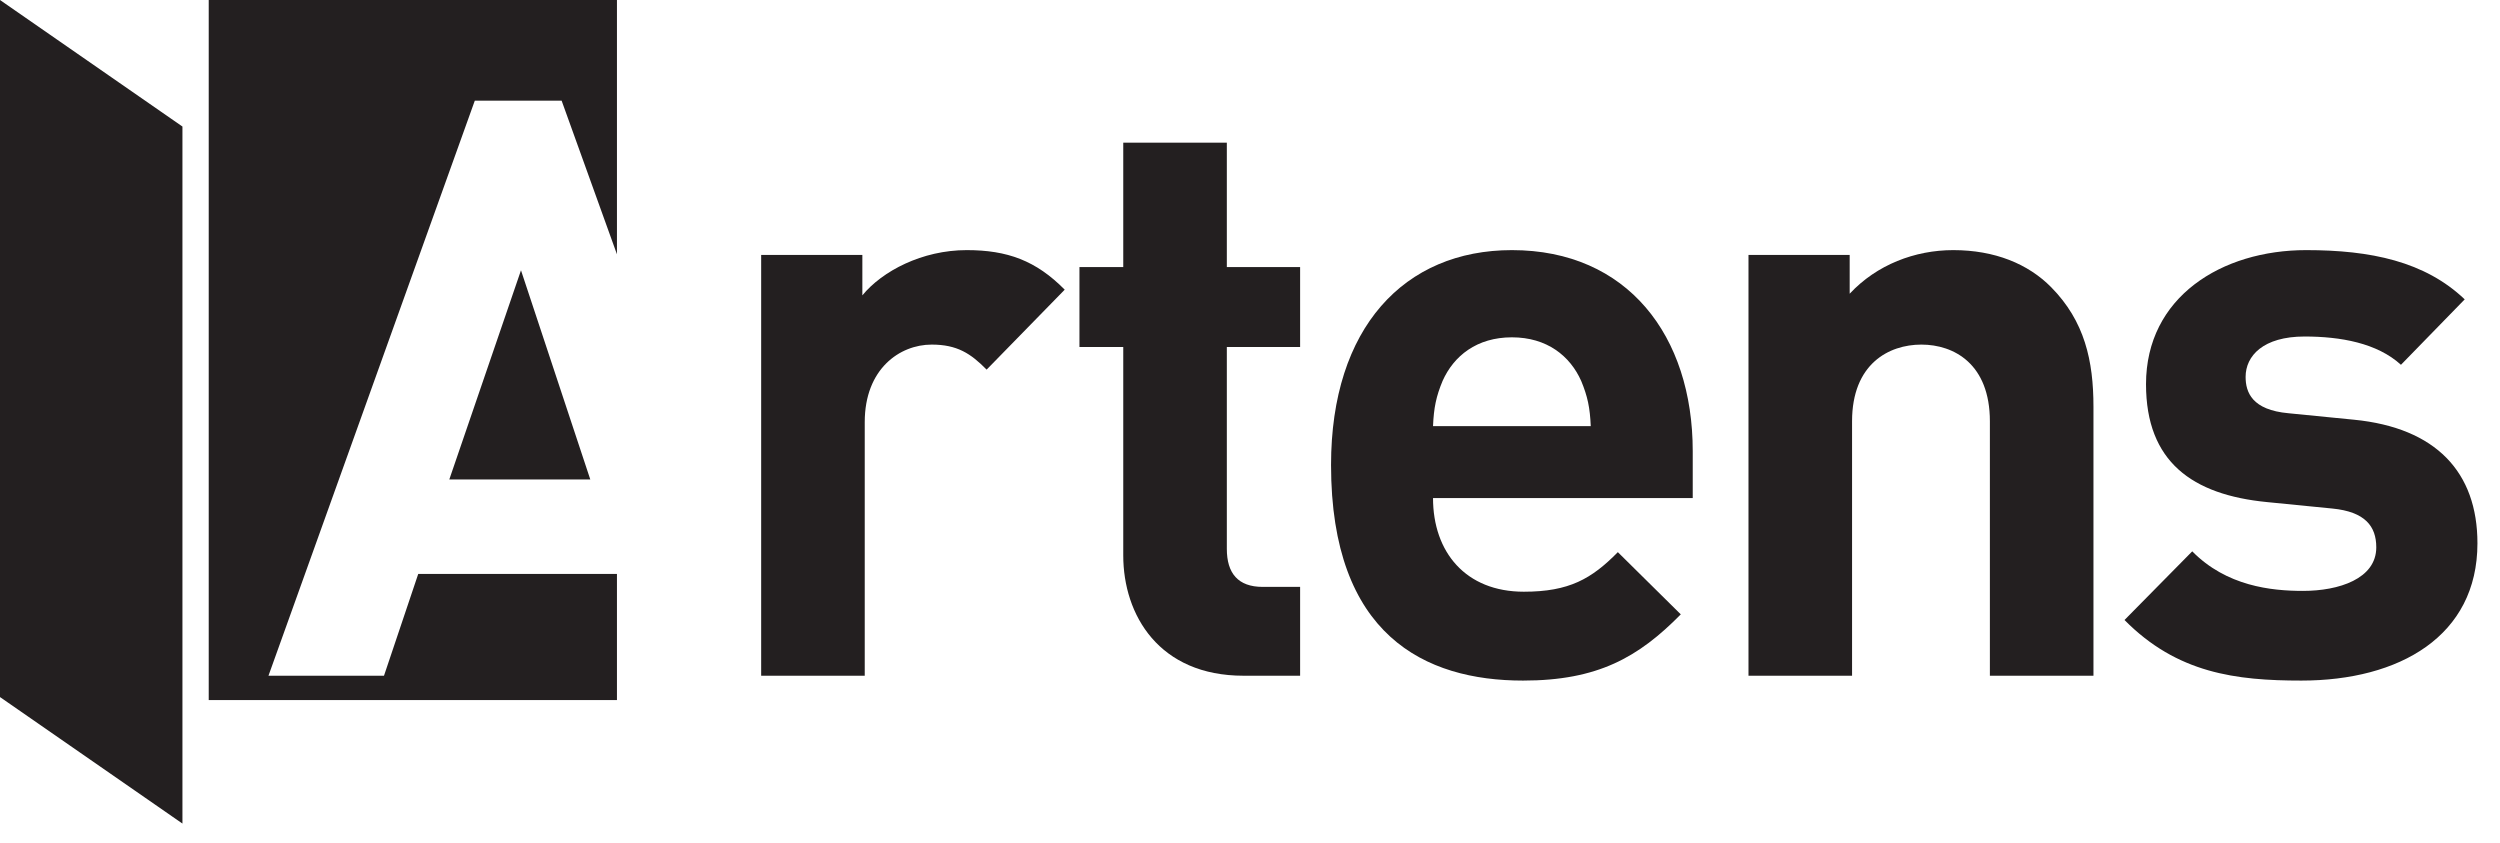 <svg width="86" height="29" viewBox="0 0 86 29" fill="none" xmlns="http://www.w3.org/2000/svg">
<path d="M6.276 28.331L0 23.979V0L6.276 4.353V28.331Z" fill="#231F20"/>
<path d="M33.94 12.715C33.392 12.159 32.926 11.854 32.049 11.854C30.953 11.854 29.747 12.688 29.747 14.521V23.246H26.184V8.77H29.665V10.16C30.35 9.326 31.72 8.604 33.255 8.604C34.653 8.604 35.64 8.965 36.626 9.965L33.94 12.715Z" fill="#231F20"/>
<path d="M42.778 23.245C39.874 23.245 38.64 21.161 38.64 19.105V11.937H37.133V9.187H38.64V4.908H42.203V9.187H44.724V11.937H42.203V18.883C42.203 19.717 42.586 20.189 43.436 20.189H44.724V23.245H42.778Z" fill="#231F20"/>
<path d="M54.393 13.104C54.009 12.243 53.215 11.604 52.009 11.604C50.803 11.604 50.008 12.243 49.625 13.104C49.405 13.632 49.323 14.021 49.296 14.66H54.722C54.695 14.021 54.612 13.632 54.393 13.104ZM49.296 17.133C49.296 18.994 50.419 20.355 52.42 20.355C53.982 20.355 54.75 19.911 55.654 18.994L57.819 21.134C56.367 22.607 54.969 23.412 52.392 23.412C49.021 23.412 45.788 21.856 45.788 15.994C45.788 11.271 48.31 8.604 52.009 8.604C55.983 8.604 58.23 11.549 58.23 15.521V17.133H49.296Z" fill="#231F20"/>
<path d="M68.452 23.245V14.493C68.452 12.521 67.219 11.854 66.095 11.854C64.972 11.854 63.711 12.521 63.711 14.493V23.245H60.148V8.77H63.629V10.104C64.561 9.104 65.876 8.604 67.192 8.604C68.617 8.604 69.768 9.076 70.562 9.882C71.713 11.049 72.015 12.41 72.015 13.993V23.245H68.452Z" fill="#231F20"/>
<path d="M79.168 23.412C76.92 23.412 74.893 23.162 73.083 21.328L75.413 18.966C76.591 20.162 78.127 20.327 79.222 20.327C80.456 20.327 81.744 19.911 81.744 18.828C81.744 18.105 81.36 17.605 80.236 17.494L77.989 17.272C75.413 17.022 73.823 15.883 73.823 13.216C73.823 10.215 76.427 8.604 79.332 8.604C81.552 8.604 83.415 8.992 84.786 10.298L82.593 12.549C81.771 11.798 80.51 11.576 79.277 11.576C77.852 11.576 77.249 12.243 77.249 12.965C77.249 13.493 77.468 14.104 78.729 14.216L80.977 14.438C83.799 14.716 85.224 16.244 85.224 18.689C85.224 21.884 82.539 23.412 79.168 23.412Z" fill="#231F20"/>
<path d="M17.922 9.298L15.456 16.494H20.306L17.922 9.298Z" fill="#231F20"/>
<path d="M7.18 0V24.082H21.223V19.744H14.387L13.209 23.246H9.235L16.333 3.463H19.32L21.223 8.748V0H7.18Z" fill="#231F20"/>
</svg>

